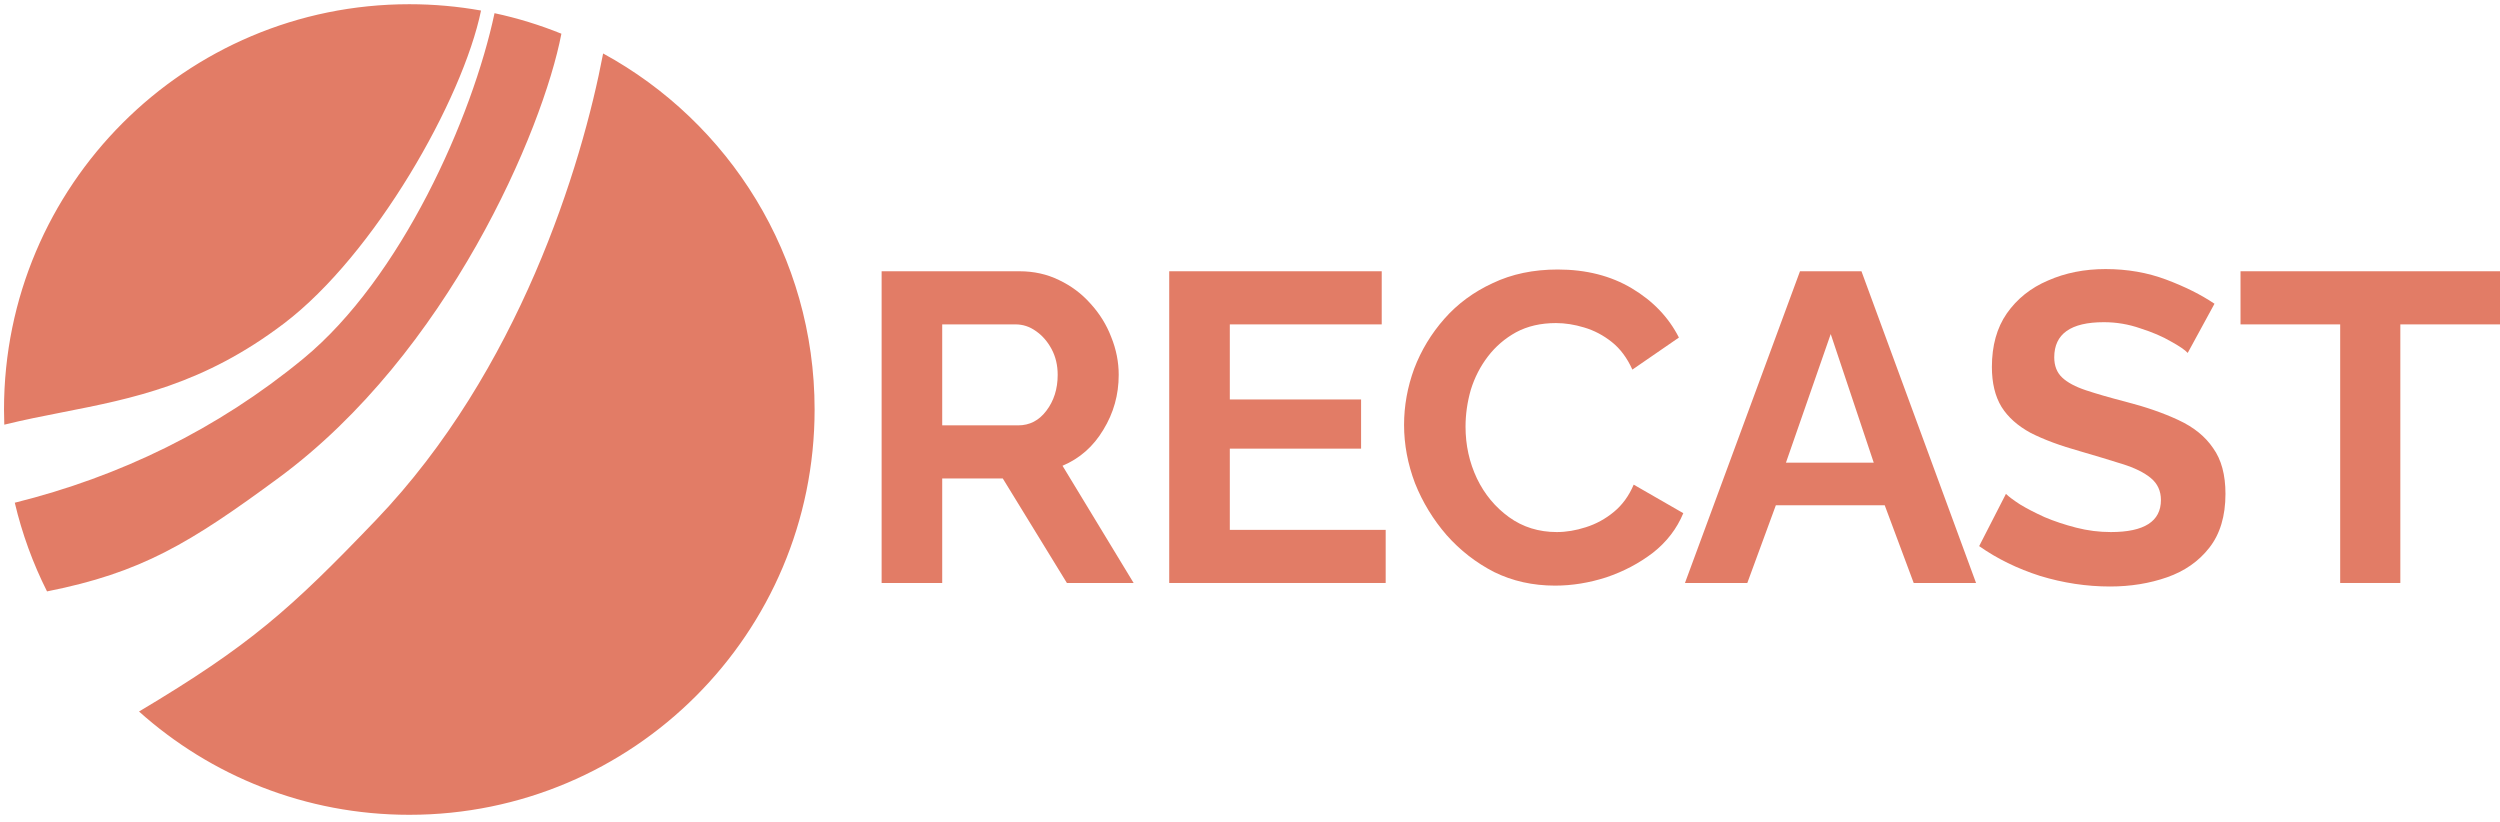 <svg width="356" height="117" viewBox="0 0 356 117" fill="none" xmlns="http://www.w3.org/2000/svg">
<path fill-rule="evenodd" clip-rule="evenodd" d="M116 58.314C116 90.189 90.16 116.028 58.286 116.028C43.498 116.028 30.009 110.467 19.797 101.321C35.612 91.888 41.343 86.778 53.534 74.054C73.875 52.824 82.845 23.655 85.885 7.614C103.827 17.402 116 36.437 116 58.314ZM79.943 4.801C76.891 3.564 73.708 2.581 70.421 1.878C67.267 16.736 57.128 39.6 43.186 51.078C30.916 61.18 17.014 67.878 2.105 71.587C3.147 76.015 4.699 80.247 6.696 84.216C20.126 81.55 27.018 77.375 39.682 68.047C63.737 50.328 77.299 18.569 79.943 4.801ZM8.921 58.702C6.148 59.246 3.387 59.788 0.611 60.473C0.585 59.756 0.571 59.037 0.571 58.314C0.571 26.439 26.411 0.6 58.286 0.6C61.771 0.6 65.185 0.909 68.5 1.501C65.882 14.199 53.332 36.267 40.459 46.048C28.984 54.765 18.877 56.749 8.921 58.702Z" fill="#E27C66"/>
<path d="M125.543 83.017V38.628H145.175C147.217 38.628 149.093 39.044 150.802 39.878C152.552 40.712 154.053 41.837 155.303 43.254C156.595 44.671 157.575 46.255 158.242 48.006C158.95 49.756 159.304 51.549 159.304 53.383C159.304 56.217 158.575 58.822 157.116 61.198C155.699 63.574 153.761 65.282 151.302 66.324L161.43 83.017H151.927L142.799 68.138H134.171V83.017H125.543ZM134.171 60.572H144.987C146.613 60.572 147.947 59.885 148.989 58.509C150.072 57.092 150.614 55.383 150.614 53.383C150.614 52.007 150.322 50.778 149.739 49.694C149.155 48.61 148.405 47.756 147.488 47.13C146.613 46.505 145.654 46.193 144.612 46.193H134.171V60.572Z" fill="#E27C66"/>
<path d="M197.32 75.453V83.017H166.497V38.628H196.757V46.193H175.125V56.884H193.818V63.886H175.125V75.453H197.32Z" fill="#E27C66"/>
<path d="M199.939 60.51C199.939 57.801 200.418 55.133 201.377 52.507C202.377 49.881 203.815 47.506 205.691 45.38C207.566 43.254 209.859 41.566 212.568 40.316C215.277 39.024 218.361 38.378 221.821 38.378C225.864 38.378 229.386 39.274 232.387 41.066C235.388 42.858 237.618 45.192 239.077 48.068L232.45 52.632C231.699 50.965 230.72 49.652 229.511 48.694C228.302 47.735 226.989 47.047 225.572 46.63C224.197 46.214 222.863 46.005 221.571 46.005C219.403 46.005 217.507 46.443 215.881 47.318C214.298 48.193 212.964 49.34 211.88 50.757C210.796 52.174 209.984 53.758 209.442 55.508C208.942 57.259 208.692 59.01 208.692 60.76C208.692 63.386 209.233 65.845 210.317 68.138C211.401 70.388 212.922 72.222 214.881 73.639C216.84 75.056 219.112 75.765 221.696 75.765C223.03 75.765 224.405 75.536 225.822 75.077C227.281 74.619 228.615 73.889 229.824 72.889C231.032 71.889 231.97 70.597 232.637 69.013L239.702 73.077C238.785 75.286 237.347 77.161 235.388 78.704C233.429 80.204 231.22 81.371 228.761 82.205C226.302 82.997 223.863 83.393 221.446 83.393C218.278 83.393 215.381 82.747 212.755 81.454C210.171 80.121 207.92 78.37 206.003 76.203C204.086 73.994 202.585 71.534 201.502 68.825C200.46 66.074 199.939 63.303 199.939 60.51Z" fill="#E27C66"/>
<path d="M256.319 38.628H265.072L281.39 83.017H272.512L268.385 71.951H252.88L248.816 83.017H239.938L256.319 38.628ZM266.822 65.887L260.695 47.568L254.318 65.887H266.822Z" fill="#E27C66"/>
<path d="M311.53 50.257C311.155 49.84 310.363 49.298 309.154 48.631C307.946 47.922 306.487 47.297 304.778 46.755C303.111 46.172 301.381 45.88 299.589 45.88C294.879 45.88 292.524 47.547 292.524 50.882C292.524 52.09 292.899 53.049 293.649 53.758C294.399 54.466 295.525 55.071 297.025 55.571C298.526 56.071 300.401 56.613 302.652 57.196C305.57 57.947 308.091 58.822 310.217 59.822C312.385 60.823 314.031 62.156 315.156 63.824C316.323 65.449 316.907 67.617 316.907 70.326C316.907 73.493 316.136 76.057 314.594 78.016C313.093 79.933 311.092 81.329 308.592 82.205C306.091 83.08 303.382 83.518 300.464 83.518C297.129 83.518 293.816 83.017 290.523 82.017C287.272 80.975 284.375 79.558 281.833 77.766L285.646 70.326C286.022 70.701 286.688 71.201 287.647 71.826C288.606 72.41 289.773 73.014 291.148 73.639C292.524 74.223 294.024 74.723 295.65 75.14C297.275 75.557 298.922 75.765 300.589 75.765C305.341 75.765 307.716 74.244 307.716 71.201C307.716 69.909 307.237 68.867 306.278 68.075C305.32 67.283 303.965 66.616 302.214 66.074C300.506 65.532 298.505 64.928 296.212 64.261C293.378 63.469 291.023 62.594 289.148 61.635C287.314 60.635 285.938 59.405 285.021 57.947C284.104 56.446 283.646 54.55 283.646 52.257C283.646 49.215 284.354 46.672 285.771 44.63C287.23 42.546 289.189 40.983 291.648 39.941C294.108 38.857 296.838 38.315 299.839 38.315C302.923 38.315 305.799 38.815 308.467 39.816C311.134 40.816 313.427 41.962 315.344 43.254L311.53 50.257Z" fill="#E27C66"/>
<path d="M356 46.193H341.808V83.017H333.242V46.193H319.05V38.628H356V46.193Z" fill="#E27C66"/>
</svg>
